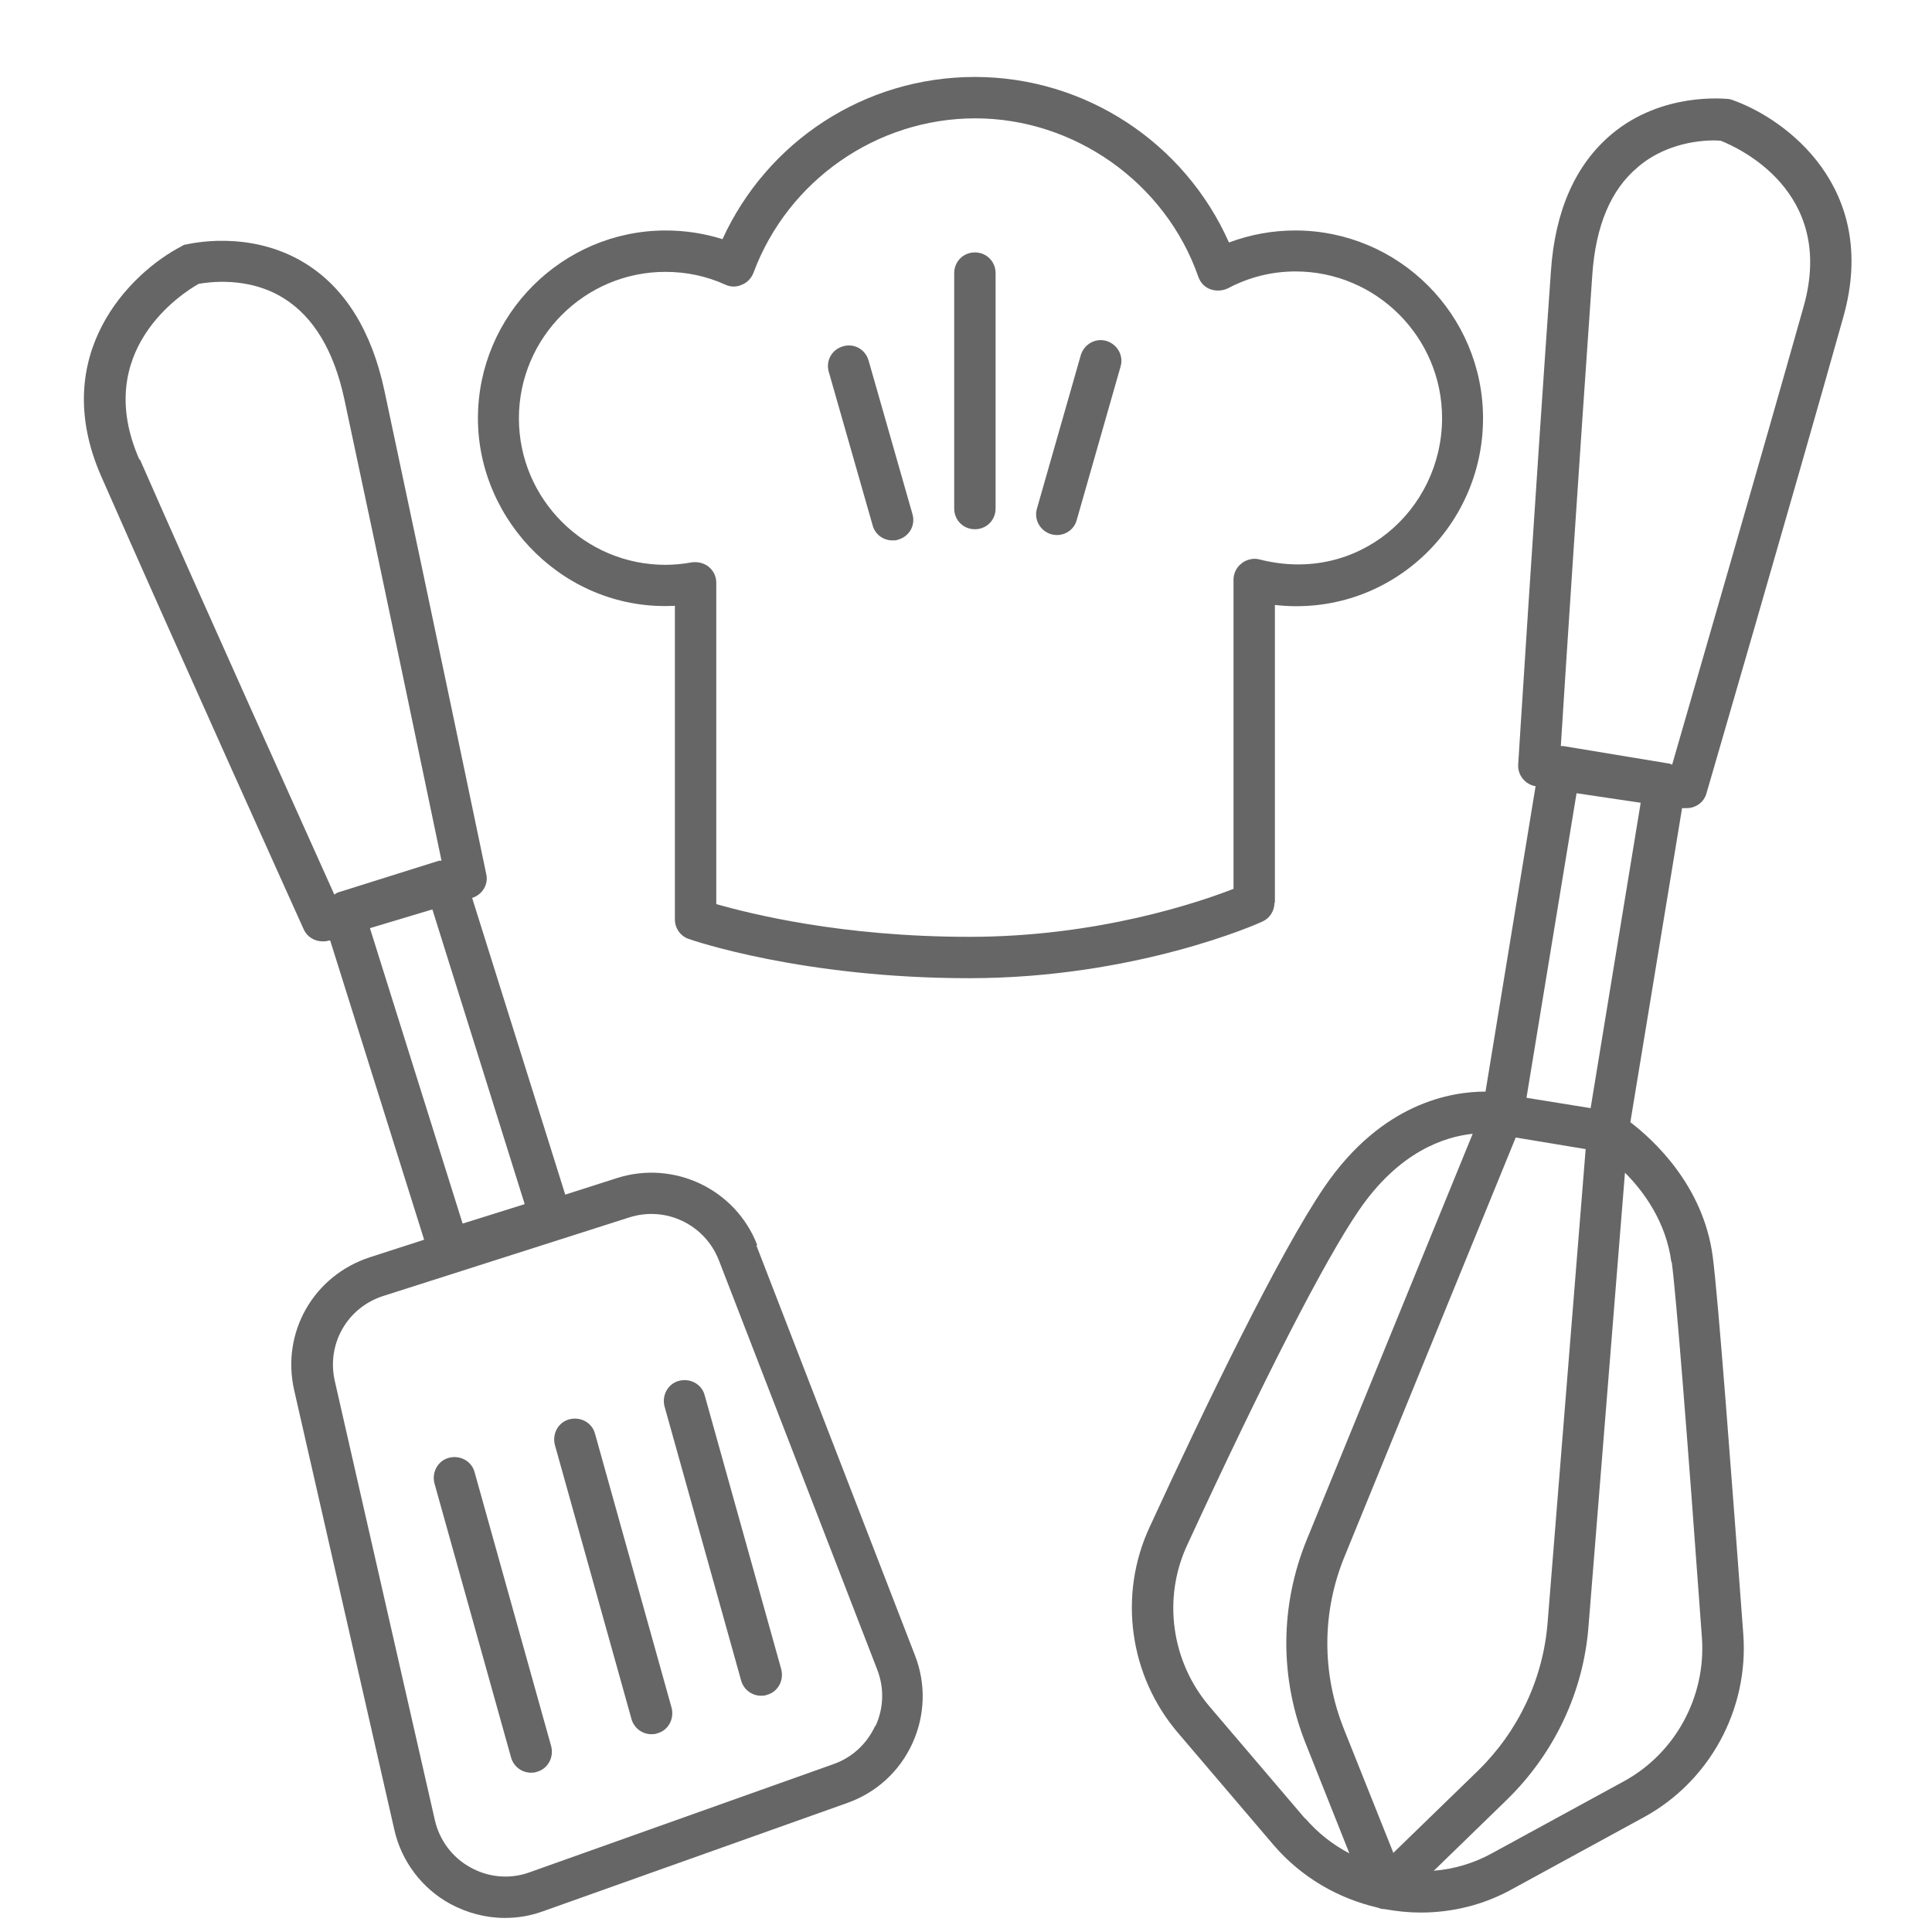 <?xml version="1.0" encoding="UTF-8"?><svg xmlns="http://www.w3.org/2000/svg" viewBox="0 0 46.69 46.69"><defs><style>.d{fill:#666;}.e{fill:#fff;opacity:0;}</style></defs><g id="a"/><g id="b"><g id="c"><g><rect class="e" width="46.69" height="46.69"/><g><path class="d" d="M30.81,21.82v-7.2c2.73,.31,5.03-1.84,5.03-4.51,0-2.5-2.03-4.54-4.54-4.54-.55,0-1.09,.1-1.6,.29-1.07-2.41-3.47-4-6.14-4s-5.02,1.56-6.1,3.92c-.44-.14-.91-.21-1.37-.21-2.5,0-4.54,2.04-4.54,4.54s2.13,4.67,4.76,4.53v7.58c0,.21,.13,.4,.33,.47,.11,.04,2.77,.95,6.78,.95s6.97-1.31,7.09-1.37c.18-.08,.29-.26,.29-.46Zm-.81-8.2c-.12,.09-.19,.24-.19,.39v7.47c-.82,.32-3.27,1.16-6.38,1.16s-5.3-.56-6.12-.79v-7.77c0-.15-.07-.29-.18-.38-.11-.09-.26-.13-.41-.11-.22,.04-.43,.06-.64,.06-1.95,0-3.54-1.59-3.54-3.54s1.59-3.54,3.54-3.54c.5,0,.99,.1,1.45,.31,.13,.06,.27,.06,.4,0,.13-.05,.23-.16,.28-.29,.83-2.23,2.98-3.73,5.36-3.73s4.59,1.54,5.39,3.83c.05,.14,.15,.25,.29,.3,.14,.05,.29,.04,.42-.02,.51-.27,1.06-.41,1.64-.41,1.95,0,3.54,1.59,3.54,3.54,0,2.23-2.03,4.03-4.41,3.42-.15-.04-.31,0-.43,.09Z"/><path class="d" d="M23.56,6.1c-.28,0-.5,.22-.5,.5v5.69c0,.28,.22,.5,.5,.5s.5-.22,.5-.5V6.6c0-.28-.22-.5-.5-.5Z"/><path class="d" d="M26.74,8.24c-.27-.08-.54,.08-.62,.34l-1.06,3.71c-.08,.27,.08,.54,.34,.62,.05,.01,.09,.02,.14,.02,.22,0,.42-.14,.48-.36l1.06-3.71c.08-.27-.08-.54-.34-.62Z"/><path class="d" d="M20.99,8.71c-.08-.27-.35-.42-.62-.34-.27,.08-.42,.35-.34,.62l1.06,3.71c.06,.22,.26,.36,.48,.36,.05,0,.09,0,.14-.02,.27-.08,.42-.35,.34-.62l-1.06-3.71Z"/><path class="d" d="M40.69,19.53s.05,0,.07,0c.22,0,.42-.14,.48-.36,0,0,2.12-7.28,3.31-11.52,.87-3.1-1.38-4.78-2.7-5.24-.03-.01-.07-.02-.11-.02-.06,0-1.57-.17-2.79,.85-.87,.73-1.37,1.84-1.47,3.32-.4,5.69-.79,11.91-.79,11.91-.02,.26,.17,.49,.42,.53l-1.21,7.38c-.83,0-2.5,.27-3.89,2.3-1.1,1.61-2.91,5.36-4.23,8.23-.76,1.64-.49,3.59,.69,4.97l2.31,2.71c.67,.78,1.56,1.29,2.51,1.51,.03,.01,.06,.02,.09,.03,.03,0,.07,.01,.1,.01,.28,.05,.56,.08,.85,.08,.76,0,1.52-.18,2.22-.57l3.17-1.73c1.6-.87,2.54-2.61,2.41-4.42-.27-3.64-.61-8.18-.74-9.14-.23-1.72-1.44-2.82-1.99-3.24l1.25-7.59h.04Zm-1.1-15.5c.78-.66,1.76-.65,1.99-.63,.41,.16,2.79,1.22,2.01,4-1.02,3.62-2.71,9.45-3.18,11.08-.03-.01-.06-.03-.09-.03l-2.54-.42s-.04,0-.06,0c.1-1.61,.43-6.67,.76-11.38,.08-1.19,.45-2.07,1.1-2.61Zm-8.05,39.92l-2.31-2.71c-.92-1.08-1.14-2.61-.54-3.9,1.85-4.01,3.32-6.88,4.15-8.09,.97-1.42,2.07-1.78,2.75-1.85l-4.01,9.81c-.65,1.59-.66,3.35-.02,4.94l1.05,2.64c-.4-.21-.76-.49-1.07-.85Zm2.13,.82l-1.19-2.98c-.54-1.35-.54-2.84,.02-4.19l4.13-10.11,1.69,.28-.92,11.45c-.11,1.36-.71,2.62-1.68,3.57l-2.05,1.99Zm6.73-14.27c.1,.73,.36,3.96,.73,9.08,.1,1.42-.64,2.79-1.89,3.47l-3.17,1.73c-.45,.25-.93,.39-1.42,.43l1.76-1.71c1.15-1.12,1.86-2.61,1.98-4.21l.88-10.95c.46,.46,.99,1.19,1.12,2.15Zm-1.96-3.72l-1.55-.25,1.21-7.36,1.55,.23-1.21,7.38Z"/><path class="d" d="M18.3,30.09c-.52-1.35-2.01-2.06-3.39-1.62l-1.25,.4-2.25-7.17c.25-.08,.4-.33,.34-.58,0,0-1.27-6.1-2.46-11.68-.31-1.45-.96-2.49-1.92-3.08-1.35-.83-2.82-.46-2.88-.45-.04,0-.07,.02-.1,.04-1.24,.64-3.24,2.62-1.94,5.57,1.77,4.03,4.89,10.94,4.89,10.94,.08,.18,.26,.29,.46,.29,.05,0,.09,0,.14-.02h.04l2.27,7.23-1.3,.42h0c-1.37,.44-2.16,1.82-1.84,3.22l2.42,10.62c.17,.76,.67,1.42,1.35,1.79,.41,.22,.86,.34,1.32,.34,.31,0,.62-.05,.92-.16l7.36-2.62c.7-.25,1.26-.76,1.57-1.44s.33-1.44,.06-2.13l-3.83-9.9ZM3.37,11.11c-1.16-2.63,1.04-4.03,1.43-4.25,.23-.04,1.2-.19,2.06,.35,.72,.45,1.21,1.27,1.46,2.43,.99,4.62,2.02,9.59,2.35,11.16-.02,0-.04,0-.06,0l-2.45,.77s-.06,.03-.08,.05c-.69-1.54-3.19-7.08-4.7-10.52Zm7.08,10.87l2.23,7.12-1.5,.47-2.24-7.14,1.5-.45Zm10.7,19.73c-.2,.43-.55,.76-1,.92l-7.36,2.62c-.47,.17-.99,.12-1.42-.12-.44-.24-.75-.66-.86-1.14l-2.42-10.62c-.2-.89,.3-1.77,1.17-2.05l5.95-1.9c.88-.28,1.82,.17,2.16,1.03l3.83,9.9c.17,.44,.16,.92-.04,1.36Z"/><path class="d" d="M11.47,35.58c-.07-.27-.35-.42-.62-.35-.27,.07-.42,.35-.35,.62l1.85,6.62c.06,.22,.26,.37,.48,.37,.04,0,.09,0,.14-.02,.27-.07,.42-.35,.35-.62l-1.85-6.62Z"/><path class="d" d="M14.38,34.65c-.07-.27-.35-.42-.62-.35-.27,.07-.42,.35-.35,.62l1.85,6.62c.06,.22,.26,.37,.48,.37,.04,0,.09,0,.14-.02,.27-.07,.42-.35,.35-.62l-1.85-6.62Z"/><path class="d" d="M17.03,33.72c-.07-.27-.35-.42-.62-.35-.27,.07-.42,.35-.35,.62l1.85,6.62c.06,.22,.26,.37,.48,.37,.04,0,.09,0,.14-.02,.27-.07,.42-.35,.35-.62l-1.85-6.62Z"/></g></g></g></g></svg>